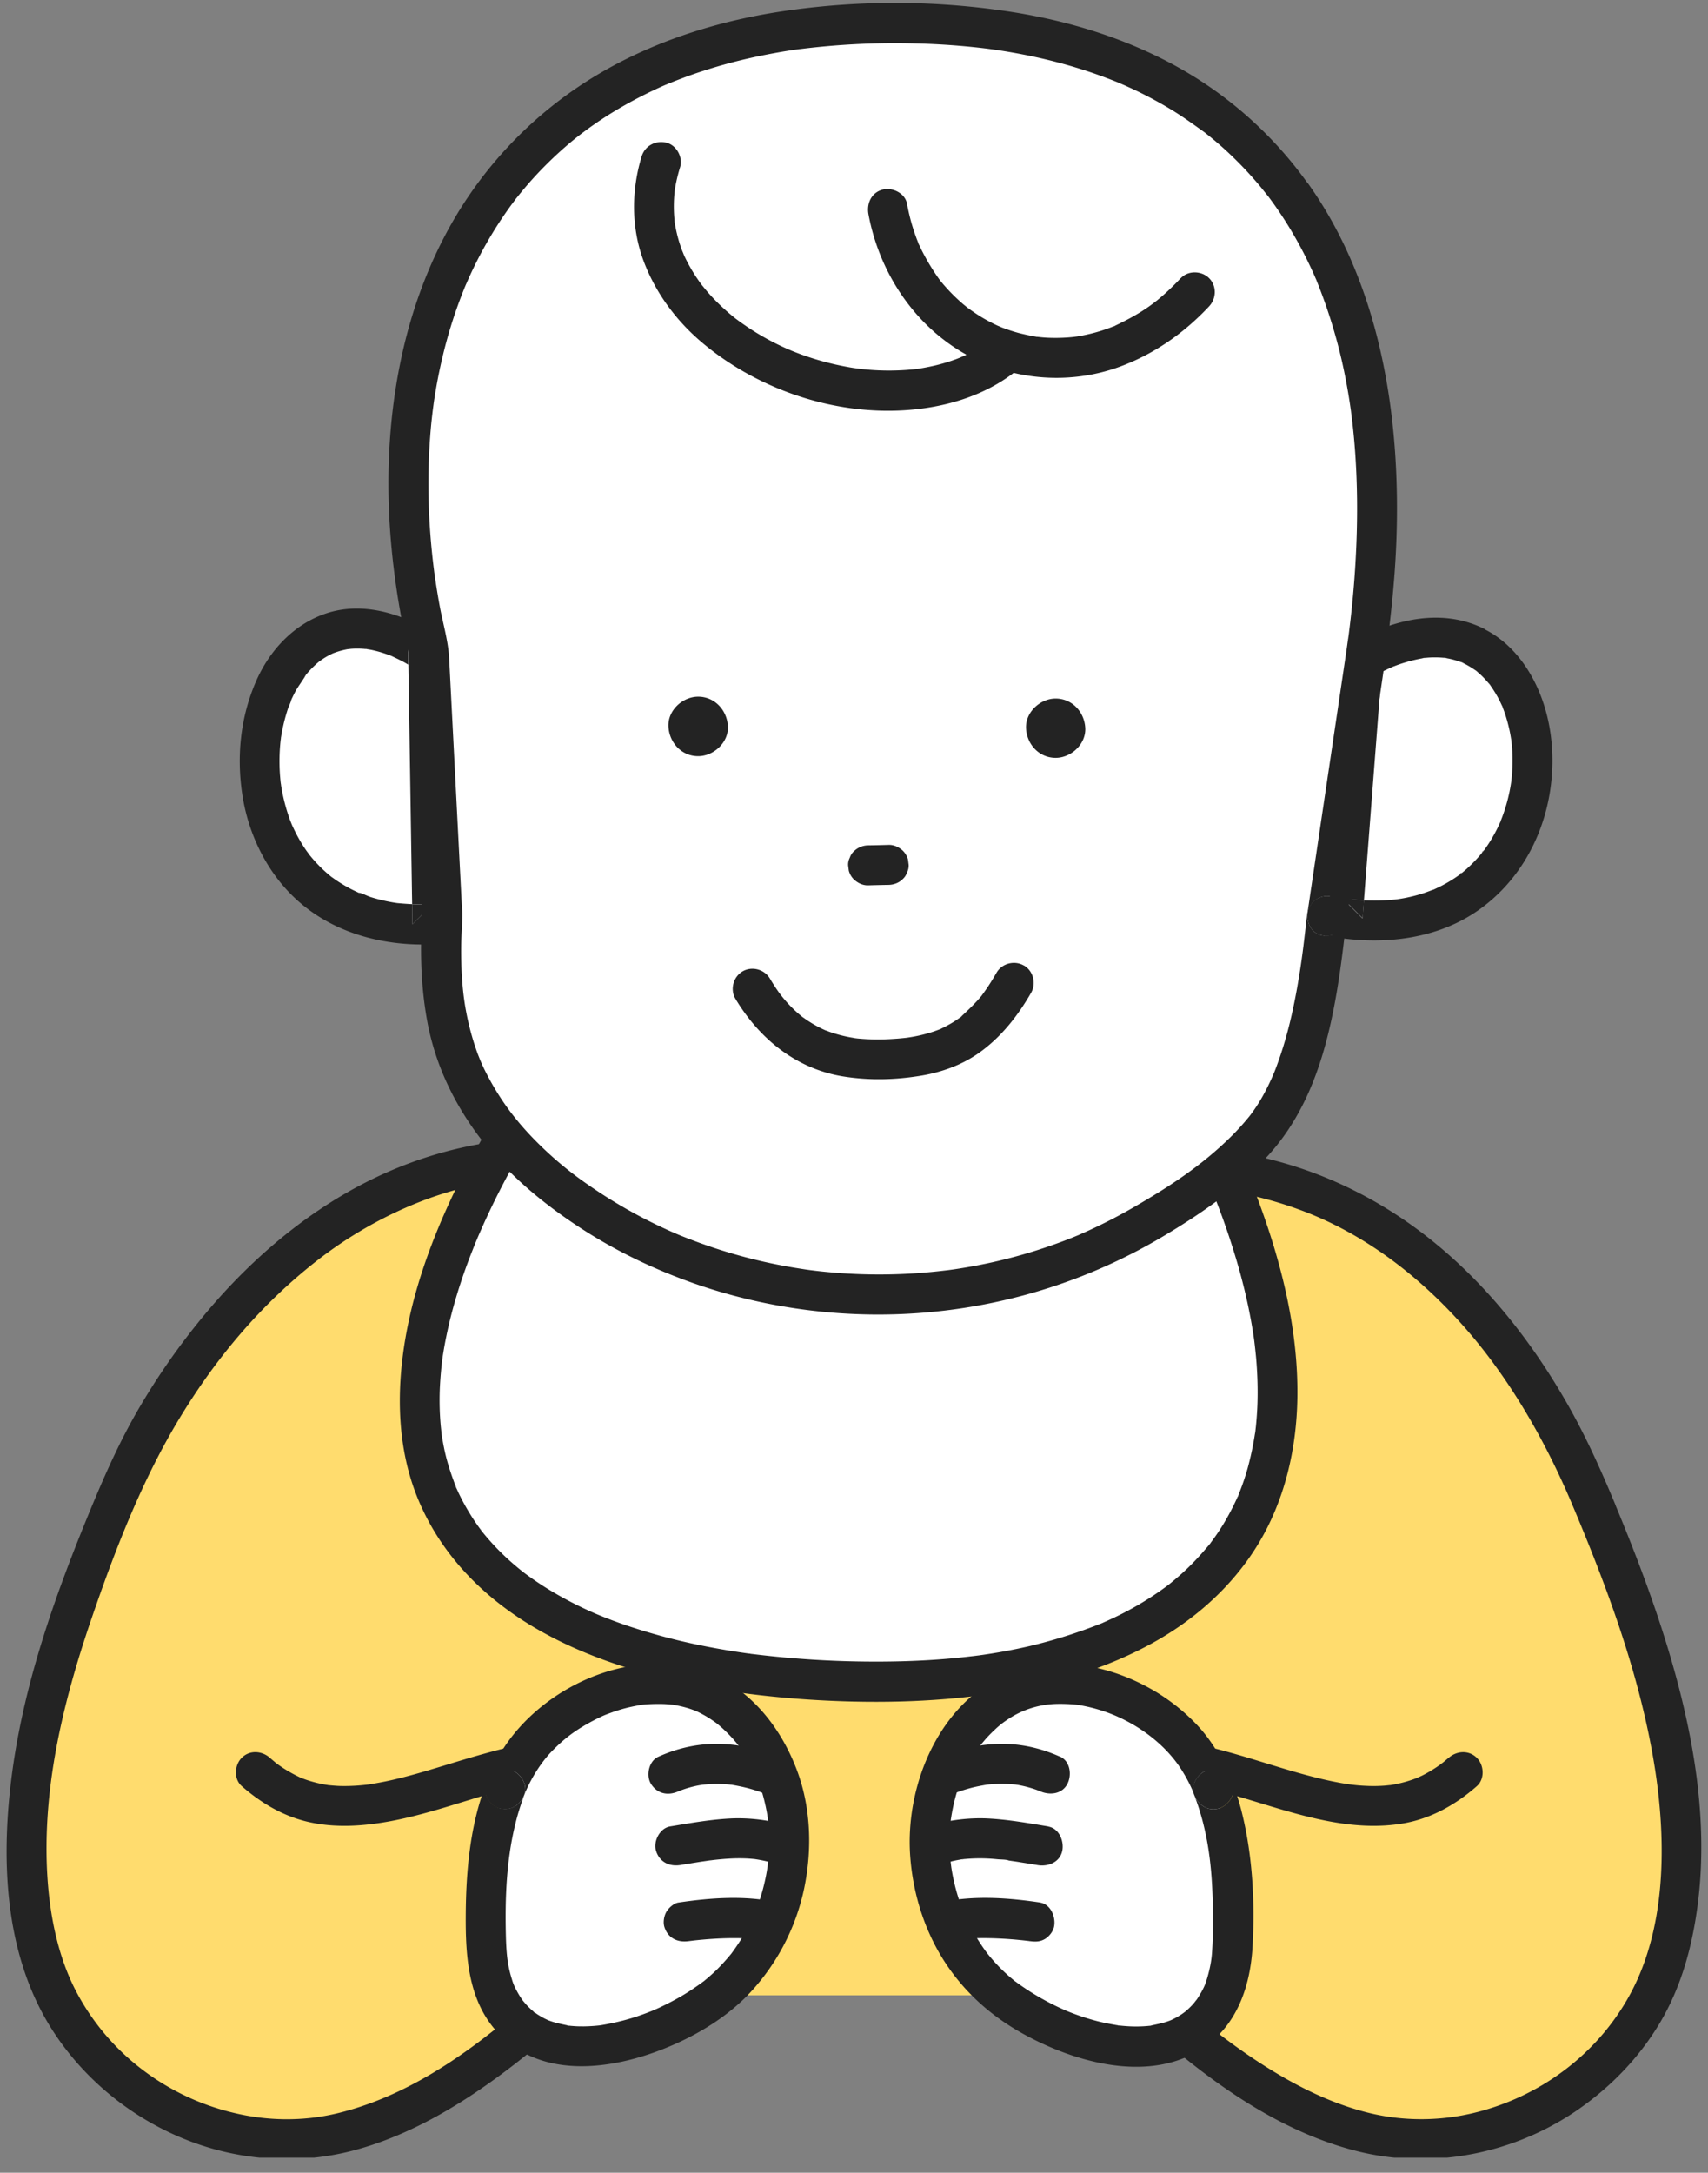 <?xml version="1.0" encoding="utf-8"?>
<svg xmlns="http://www.w3.org/2000/svg" width="103" height="131" fill="none">
  <rect width="100%" height="100%" fill="#808080" stroke="none"/>
  <g clip-path="url(#a)">
    <path fill="#FFDC6E" d="m71.961 70.401-38.654-.575C20.406 69.594 11.167 80.59 7.216 89.92c-3.476 8.208-7.263 18.59-4.85 27.702 1.885 7.125 8.84 11.674 15.663 11.343 5.917-.286 11.712-4.656 16.036-8.665h34.873c4.324 4.009 10.12 8.379 16.036 8.665 6.823.331 13.778-4.218 15.664-11.343 2.412-9.112-1.375-19.497-4.85-27.702-3.952-9.33-11.578-18.825-23.82-19.52z"/>
    <path fill="#232323" d="M97.438 90.78c-.873-2.107-1.802-4.18-2.936-6.164-2.184-3.823-4.992-7.366-8.48-10.08-3.781-2.945-8.214-4.778-12.991-5.257-1.144-.115-2.29-.103-3.437-.119q-7.87-.115-15.734-.234l-16.795-.251q-1.832-.028-3.665-.055c-3.945-.058-7.8.871-11.317 2.656-3.97 2.019-7.405 5.06-10.18 8.52a41.5 41.5 0 0 0-3.656 5.34c-1.082 1.888-1.956 3.859-2.785 5.865C3.368 96.068 1.498 101.303.75 106.76c-.71 5.176-.534 10.931 2.312 15.487 2.432 3.891 6.522 6.714 11.022 7.608 2.454.488 4.963.424 7.382-.238 2.605-.714 5.047-1.997 7.28-3.502 2.19-1.476 4.227-3.173 6.164-4.964 1.14-1.055-.566-2.759-1.703-1.704-3.665 3.392-7.899 6.765-12.846 7.964-2.12.514-4.292.46-6.296-.029a14.7 14.7 0 0 1-5.558-2.656 14.2 14.2 0 0 1-3.919-4.665c-1.05-2.003-1.554-4.398-1.718-6.723-.373-5.337.906-10.642 2.618-15.658 1.445-4.231 3.09-8.495 5.429-12.32 2.165-3.54 4.825-6.707 8.146-9.312 3.206-2.514 7.263-4.408 11.317-4.877 1.53-.177 3.055-.139 4.588-.116l14.388.212q8.523.125 17.048.254 2.428.036 4.857.07c2.486.036 4.89.515 7.253 1.4 3.88 1.45 7.254 4.08 10.004 7.263 2.595 3.006 4.696 6.668 6.28 10.423 2.065 4.897 3.951 9.939 4.876 15.192.826 4.688.916 10.16-1.375 14.379-1.982 3.649-5.496 6.224-9.508 7.166-2.005.47-4.202.492-6.319-.042-2.48-.623-4.757-1.835-6.874-3.244-2.076-1.382-3.99-2.99-5.818-4.681-1.137-1.051-2.846.649-1.703 1.704 3.93 3.633 8.471 7.215 13.756 8.546 4.587 1.157 9.563.145 13.424-2.569 1.934-1.36 3.595-3.083 4.816-5.119 1.317-2.196 1.978-4.649 2.306-7.173.72-5.546-.434-11.217-2.12-16.487-.823-2.566-1.793-5.083-2.827-7.572z"/>
    <path fill="#fff" d="M30.538 68.501C15.995 93.856 34.54 101.38 52.979 101.38c18.44 0 30.354-9.395 20.543-31.663L30.534 68.5z"/>
    <path fill="#232323" d="M59.006 99.801h-.007.007M75.7 86.342v.016c0 .02-.006.039-.006.058-.02.168.035-.24.01-.074zM66.455 97.86s-.006 0-.01.002l-.05.023c-.149.067.214-.087.063-.026zM74.714 90.082c-.01.032-.026.064-.038.096-.026.077-.026.154.038-.096M73.04 92.988l-.032.042c-.067.093-.048.084.032-.042M70.577 95.47l-.065.049c.016-.013.036-.03.068-.052zM29.057 92.278q0-.001-.003-.007s-.004-.006-.007-.006c-.138-.17.138.19.01.013M45.225 99.689c.083.012.048.006-.016 0-.042-.007-.058-.007.016 0"/>
    <path fill="#232323" d="M74.563 69.109c-.135-.309-.437-.495-.768-.56.534.132.906.592.932 1.167.029.64-.575 1.226-1.205 1.206h-.07q-.359 0-.717-.006c.334.788.662 1.61.98 2.482q.546 1.505.986 3.048c.27.961.505 1.929.69 2.91a28 28 0 0 1 .239 1.43q.021.171.041.341.038.336.071.672c.074.823.11 1.653.096 2.482q-.008.588-.054 1.174-.02.274-.048.55-.017.144-.032.292c0 .023-.007.045-.01.068v-.016c.026-.168-.029.24-.01.074q.001-.03.007-.058a19 19 0 0 1-.447 2.138 15 15 0 0 1-.488 1.453q-.044.103-.084.21 0 .007-.006.015a.4.4 0 0 0 .038-.096c-.064.247-.064.173-.038.096-.007.013-.013.03-.02.042a15 15 0 0 1-.928 1.762 14 14 0 0 1-.7 1.022c-.01.013-.013.02-.022.03q.016-.024.032-.043c-.08.13-.1.136-.032.042-.087.123-.193.238-.29.35q-.637.754-1.365 1.422a20 20 0 0 1-.841.717l.064-.048c-.03.022-.048.038-.068.051q-.068.053 0 0-.072.054-.144.11c-.142.105-.283.205-.428.308a19 19 0 0 1-2.708 1.57c-.157.073-.311.147-.472.218q-.129.057-.257.116-.028.013-.058.025.006 0 .01-.003c.151-.061-.212.093-.064.026l.051-.023a31 31 0 0 1-4.394 1.386 34 34 0 0 1-2.997.547c-.02 0-.039.006-.058.006h.006c.142-.016-.08.01-.086.013a1 1 0 0 0 .083-.013q-.182.025-.37.045-.64.077-1.281.135c-1.767.158-3.54.206-5.313.183a60 60 0 0 1-6.335-.415l-.318-.038c-.026 0-.122-.016-.174-.023.065.01.103.013.016 0-.077-.01-.06-.01-.016 0l-.186-.025-.315-.045a47 47 0 0 1-2.4-.421 37 37 0 0 1-4.567-1.229 30 30 0 0 1-1.558-.585q-.114-.049-.228-.093c.311.129-.013-.007-.087-.039a23 23 0 0 1-1.937-.955c-.61-.337-1.202-.7-1.773-1.1-.145-.099-.29-.205-.431-.308l-.18-.135c.132.11-.125-.093 0 0-.013-.013-.029-.022-.051-.042q-.39-.312-.768-.65-.734-.664-1.378-1.42a16 16 0 0 1-.29-.354c.13.177-.147-.183-.009-.013 0 0 .003.007.007.007-.055-.078-.113-.151-.168-.229a12 12 0 0 1-.542-.816 13 13 0 0 1-.697-1.29l-.107-.234-.019-.045c0 .01.007.016.01.025.055.148-.103-.225-.035-.083q.013.029.025.058c-.244-.643-.472-1.286-.633-1.958-.083-.344-.15-.695-.208-1.045q-.02-.119-.036-.238c0-.01 0-.013-.003-.02.016.145-.032-.212 0 0v-.022c-.02-.19-.042-.383-.058-.572a17 17 0 0 1-.032-2.331q.035-.622.103-1.238l.038-.328c-.025.219-.006.055.01-.061q.049-.337.11-.675a27 27 0 0 1 .642-2.737 33 33 0 0 1 1.028-3c.231-.588.343-.855.578-1.382q.36-.814.752-1.614c.45-.916.931-1.817 1.43-2.71l-.701-.02 1.04-.598c-.115.203-.227.412-.34.618q1.79.05 3.579.1l10.27.289q6.21.174 12.425.35 5.368.152 10.736.302c1.493.042 2.994.126 4.49.142a25 25 0 0 0-.253-.588c-.263-.598-.183-1.29.434-1.65.247-.145.575-.186.88-.125a1.2 1.2 0 0 0-.273-.039c-1.427-.042-2.853-.08-4.28-.122l-10.27-.29q-6.209-.174-12.425-.35-5.367-.152-10.735-.302c-1.732-.048-3.473-.158-5.207-.148h-.071c-.418-.013-.835.238-1.04.598-2.266 3.958-4.26 8.253-5.038 12.78-.552 3.225-.504 6.624.761 9.685 1.163 2.806 3.13 5.076 5.596 6.825 2.522 1.791 5.48 2.965 8.452 3.769 3.334.9 6.791 1.353 10.235 1.54 3.649.196 7.317.096 10.928-.483 3.17-.508 6.319-1.434 9.136-3 2.544-1.414 4.777-3.41 6.3-5.906 1.622-2.659 2.338-5.77 2.383-8.867.058-3.997-.922-7.984-2.297-11.713a62 62 0 0 0-1.388-3.415z"/>
    <path fill="#232323" d="m30.538 69.707.7.02c.116-.207.225-.412.34-.618zM72.915 68.675c-.613.36-.694 1.051-.434 1.65l.254.587c.238 0 .479.007.717.007h.07c.63.02 1.234-.566 1.205-1.206-.026-.575-.398-1.035-.932-1.167a1.28 1.28 0 0 0-.88.125zM31.543 94.744c.132.109-.125-.094 0 0M27.531 89.683l-.01-.026q-.013-.029-.025-.058c-.068-.141.09.229.035.084M26.638 86.397c.016.145-.032-.212 0 0"/>
    <path fill="#fff" d="m26.076 55.734-.257-16.33c-11.642-7.727-15.432 16.963.257 16.33"/>
    <path fill="#232323" d="M27.056 41.423q-.017-1.007-.033-2.02c0-.019-.006-.038-.006-.057.016.222-.032.45-.157.665-.315.54-1.105.791-1.648.434a16 16 0 0 0-.585-.363l.077 4.839q.069 4.398.138 8.794c.003.266.01.533.013.8.408.02.813.026 1.224.01l-1.205 1.205-.019-1.215a21 21 0 0 1-.883-.064h-.007c.01 0 .016 0 .026.003.222.035-.235-.026-.026-.003q-.117-.018-.234-.036a10.645 10.645 0 0 1-1.359-.322c-.228-.07-.498-.224-.739-.279.07.026.09.058-.038-.003-.01-.003-.017-.01-.026-.013q-.01-.002-.02-.003h.017a8.145 8.145 0 0 1-.55-.273 9 9 0 0 1-.7-.422c-.11-.074-.218-.154-.328-.231l.049.038c.057.049-.235-.173-.049-.038l-.115-.093a8.4 8.4 0 0 1-1.099-1.097c-.035-.041-.07-.087-.106-.128q.01.013.02.025c.028.042-.184-.225-.026-.035 0 0 .006.006.006.01-.067-.097-.138-.187-.206-.283a9 9 0 0 1-.754-1.315q-.038-.079-.074-.158l-.03-.064-.002-.007c-.068-.157-.03-.067.003.007l-.097-.241a11 11 0 0 1-.559-2.151q.002.027.004.054-.001-.036-.007-.074 0-.009-.003-.019c-.016-.096-.013-.103-.01-.074a.1.1 0 0 0-.006-.035q-.02-.187-.035-.373a11.5 11.5 0 0 1 .035-2.209c0 .01 0-.013.01-.087.003-.032.01-.06.01-.093v.035q.024-.16.054-.321.13-.696.35-1.373c.064-.196.18-.402.228-.605-.032.094-.1.21-.026.055q.017-.033.032-.067c0-.01.007-.02.007-.026l-.006.026q.019-.048.045-.097.071-.152.147-.299c.196-.376.466-.704.672-1.067q-.005.007-.013.013c-.055.077-.135.16-.036.041q.018-.018.036-.041.02-.03.032-.049-.012.018-.023.036.03-.04.065-.077.102-.12.209-.232c.14-.151.292-.292.446-.428l.08-.064c-.016.01-.029.02-.051.032.083-.054.164-.119.247-.173q.252-.168.524-.303l.103-.048c-.039.016-.045.016.051-.026.157-.067.048-.019-.051.026.054-.02.173-.067.215-.08a5 5 0 0 1 .597-.16q.069-.015.129-.02c-.026 0-.052.003-.09.006.106-.006.212-.022.321-.029q.333-.018.665.004c.052.003.106.01.158.012h.019c-.055-.01-.07-.013.032 0 .222.03.042.007-.032 0 .07.013.209.036.254.042q.369.074.729.187.187.059.376.128l.173.068c-.006 0-.013-.007-.02-.01-.176-.08.264.1.023.01h-.003c.26.122.52.244.771.382.077.042.154.09.231.135l-.01-.678c-.009-.675.56-1.177 1.205-1.206.232-.01.444.061.627.18q-.01-.006-.02-.013c-1.95-1.286-4.439-2.14-6.749-1.372-1.962.652-3.43 2.247-4.24 4.118-.925 2.135-1.163 4.456-.826 6.752.331 2.267 1.35 4.472 2.978 6.1 1.957 1.954 4.636 2.877 7.363 2.983.376.016.752.013 1.128 0 .642-.022 1.214-.534 1.204-1.206l-.087-5.517q-.069-4.399-.138-8.793zM26.882 38.867s.013.019.016.029z"/>
    <path fill="#232323" d="m18.684 51.58-.02-.026s-.006-.007-.006-.01c-.157-.19.055.077.026.036M21.566 53.801c.022 0 .045.01.067.016a.4.4 0 0 0-.07-.016zM20.033 52.914l-.048-.039c-.186-.132.106.09.048.039M26.962 39.063c.007.02.013.035.016.054q-.01-.027-.016-.054M26.076 54.528c-.411.016-.816.01-1.224-.01l.02 1.216zM23.988 54.457s-.016 0-.026-.003c-.209-.02.247.039.026.003M16.946 44.506v.02l-.01.073v.013a2 2 0 0 0 .02-.141q0 .017-.007.035zM17.602 49.724c.038.09.029.065.003.007zM23.606 39.558l.019.01h.003c.24.09-.196-.09-.023-.01M18.443 40.709s.007-.01.013-.013q.01-.017.023-.035a.3.3 0 0 1-.033.048zM21.02 39.143c.147-.01.1-.013 0 0M22.128 39.14c-.106-.013-.09-.01-.032 0 .077.006.253.032.032 0M17.589 42.16s0 .009-.003.015q-.001-.008.006-.016zM26.882 38.867c-.103-.2-.25-.37-.437-.489.19.129.337.3.437.489M20.133 39.378c-.096.042-.09.042-.052.026.1-.049.21-.097.052-.026"/>
    <path fill="#232323" d="m24.614 39.404.01.678q.3.172.584.363c.543.357 1.334.11 1.648-.434.126-.215.174-.443.158-.665 0-.023-.007-.042-.007-.065a2 2 0 0 0-.029-.164q-.01-.027-.016-.054a2 2 0 0 0-.064-.167l-.016-.03c-.1-.192-.247-.36-.437-.488a1.06 1.06 0 0 0-.626-.18c-.646.029-1.214.53-1.205 1.206M19.256 39.896c.148-.097.093-.071 0 0M16.95 47.32s0 .012.003.019a1 1 0 0 0-.016-.11q.004.046.012.09"/>
    <path fill="#fff" d="M82.173 39.767 80.97 55.364c16.084 2.148 14.04-22.902 1.204-15.597"/>
    <path fill="#232323" d="m89.787 41.198.048.067q.009.013.022.026c.122.138-.177-.244-.07-.093M88.977 40.404l.039.032q.028.021.057.041c.17.12-.15-.125-.096-.073M90.57 42.516l.02.055a.3.3 0 0 0 .022.048c.09.196-.067-.174-.042-.103M87.133 39.658s.013 0 .02.003c.035.003.067.01.102.01.08.003-.334-.058-.119-.013zM85.829 39.674a.3.3 0 0 0 .051-.007c.013 0 .026-.006.042-.006.202-.036-.292.029-.093.013M88.123 39.918l.028.016c.03.01.055.023.084.032.173.061-.276-.128-.112-.048M89.41 51.358a1 1 0 0 1 .062-.071c.003-.006.01-.013.013-.02-.168.145-.132.145-.074.09M91.139 44.6v.012l.01.068c.006.038-.039-.325-.013-.08zM83.979 40.201c-.148.058-.03.013.054-.02zM86.516 53.602s-.013.006-.019.006h-.003c-.225.103.051-.019.025-.01zM80.969 54.158l1.204 1.206c.03-.363.055-.727.084-1.09q-.098 0-.19-.007a16 16 0 0 1-1.098-.106zM84.29 54.206c.11-.016.074-.01.007 0-.078.01-.155.023-.007 0M88.033 52.724s.012-.01.019-.013q.023-.023.051-.045c.068-.067.03-.096-.074.058zM82.78 40.805q.266-.15.54-.289l.058-.752c.048-.63-.588-1.235-1.205-1.206-.671.029-1.12.502-1.195 1.145-.013.231.036.463.154.668.334.57 1.08.756 1.648.434M90.5 49.496l-.01.016c-.01.02-.016.042-.026.061-.074.187.12-.26.032-.08z"/>
    <path fill="#232323" d="M89.552 37.938c-2.271-1.155-4.806-.743-7.038.295q-.487.227-.948.492a1.2 1.2 0 0 0-.588.98c.074-.642.524-1.115 1.195-1.144.617-.029 1.253.576 1.205 1.206l-.058.752q.17-.087.344-.17l.231-.106c.026-.01.103-.045.138-.058-.083.032-.202.08-.054.02.083-.033.083-.033.054-.02l.061-.023q.111-.044.222-.083a9.4 9.4 0 0 1 1.564-.405.3.3 0 0 0-.051.006c-.203.016.292-.048.093-.013-.013 0-.026.007-.042.007q.057-.007.12-.013.192-.019.385-.023a6 6 0 0 1 .764.03q-.01.001-.02-.004c-.214-.042.2.02.12.013-.032 0-.068-.007-.103-.01.11.023.215.039.324.065.212.048.424.112.627.186l.051.02q-.015-.008-.029-.017c-.163-.083.286.106.113.048-.03-.01-.055-.022-.084-.032.09.045.18.084.267.132q.27.145.52.319.04.027.077.054l-.038-.032c-.055-.051.263.193.096.074a1 1 0 0 1-.058-.042l.212.18q.228.206.43.438.091.102.18.212l-.047-.068c-.107-.151.192.232.07.093q-.009-.013-.022-.025.034.044.064.087a7 7 0 0 1 .649 1.128q.019.045.042.09l-.02-.055c-.025-.074.132.296.042.103-.006-.016-.016-.032-.022-.048q.054.14.106.28c.157.434.276.877.366 1.33.022.113.042.23.06.342.007.032.01.06.014.093v-.013c-.026-.244.019.119.013.08l-.01-.067q.04.357.061.714a11 11 0 0 1-.064 1.79l-.02.126a10.053 10.053 0 0 1-.588 2.17l-.038.097c0-.007.007-.013.01-.016.083-.18-.106.266-.032.08q.013-.031.025-.061l-.157.344q-.164.333-.35.653a9 9 0 0 1-.489.745q-.015.017-.028.033.001 0-.004.006-.026.037-.058.064c-.05.065-.096.129-.147.187a8.5 8.5 0 0 1-1.102 1.08c-.016.013-.039.026-.058.042q-.019.021-.051.042c-.01.01-.023.016-.03.025 0-.003.007-.006.01-.012a8.3 8.3 0 0 1-1.371.81q-.084.039-.167.077c.006 0 .013-.006.019-.006.026-.01-.247.112-.026.01h.003c-.27.093-.533.202-.81.285a10 10 0 0 1-.857.216q-.224.045-.45.08c-.016 0-.048.007-.08.013.068-.006.103-.013-.006 0a135.832 135.832 0 0 1-.167.02c-.62.064-1.243.076-1.867.048q-.041.544-.083 1.09l-1.205-1.206q.55.072 1.099.106.094.005.19.006l.324-4.186q.324-4.2.649-8.401.044-.584.09-1.167-.27.14-.54.29a1.22 1.22 0 0 1-1.648-.435 1.2 1.2 0 0 1-.154-.669c0 .02-.007.039-.01.061q-.204 2.64-.408 5.276-.324 4.2-.649 8.402-.074.96-.148 1.92c-.054.707.601 1.125 1.205 1.205 2.743.36 5.696-.016 8.031-1.588 2.011-1.35 3.424-3.386 4.122-5.698.632-2.093.684-4.427.073-6.533-.568-1.961-1.78-3.865-3.646-4.81z"/>
    <path fill="#232323" d="m91.149 47.05-.01.07c-.026.25.016-.11.01-.07"/>
    <path fill="#fff" d="M54.602 1.394C28.347 1.062 21.469 20.868 25.85 39.24l.813 15.857c-.148 2.556-.113 5.109.623 7.7.983 3.46 3.299 6.35 6.071 8.569 9.836 7.861 24.37 8.838 35.266 2.665 2.936-1.662 6.739-4.183 8.474-7.183 1.914-3.314 2.512-7.87 2.916-11.62l2.297-15.448c3.473-23.378-5.718-38.107-27.71-38.386"/>
    <path fill="#232323" d="m26.13 24.466.01-.08c-.02.15-.02.14-.01.08M26.185 34.51c.013.1-.022-.157 0 0M31.077 12.02s.01-.01.013-.016c.087-.12-.144.183-.013.016M48.765 76.568c.06.006.041.006.01 0zM28.048 17.254l.023-.051.019-.045c.051-.126-.042.096-.042.096M65.112 74.43c.061-.026.026-.01-.016.006-.025.01-.029.013.016-.006M76.777 64.804l-.013.032zM24.646 39.24v.041q0 .06.007.12c.06.186-.013-.12-.007-.161M57.265 76.568c.041-.006.038-.006.012 0-.044.007-.086.013-.012 0M75.382 67.25s-.016.016-.022.026zM34.936 8.152q.037-.031.077-.061c-.084.067-.097.077-.078.06M59.613 2.937s.032.006.048.006c.064.01.084.01-.048-.006M40.213 5.075s.02-.01.03-.013c.14-.064-.19.077-.03.013M81.46 24.848s.003.026.007.039c.025.177-.023-.206-.007-.039M76.42 11.779l-.029-.036c-.068-.09-.045-.06-.013-.013a.745.745 0 0 0 .039.051z"/>
    <path fill="#232323" d="M78.836 11.017a23.9 23.9 0 0 0-7.466-6.775C68.183 2.403 64.611 1.284 60.99.718A46 46 0 0 0 47.256.67C43.268 1.26 39.33 2.506 35.87 4.6a24.6 24.6 0 0 0-7.655 7.291c-1.905 2.826-3.206 6.067-3.948 9.388-.78 3.492-.992 7.11-.745 10.672a47.5 47.5 0 0 0 1.025 6.977c.022.106.048.209.07.315q.015.068.032.135c0 .01.004.013.007.02q0-.06-.006-.12c0-.013-.004-.029 0-.042-.004.042.067.348.006.161.006.196.022.392.032.589l.408 7.98.357 6.95c.032.634-.049 1.274-.058 1.908-.023 1.572.08 3.147.36 4.697.504 2.784 1.75 5.292 3.51 7.491 1.613 2.013 3.65 3.669 5.805 5.067 2.07 1.344 4.311 2.418 6.634 3.248 4.616 1.646 9.643 2.247 14.517 1.771a33.46 33.46 0 0 0 14.006-4.607c2.203-1.315 4.381-2.82 6.141-4.707 1.822-1.952 2.901-4.347 3.586-6.906.658-2.46.973-5.003 1.25-7.53l-.03.2c-.1.668-.909.97-1.48.841-.637-.144-.89-.758-.852-1.34q-.021.086-.032.177-.1.935-.215 1.868a45 45 0 0 1-.241 1.688c-.21 1.292-.466 2.578-.826 3.839q-.259.912-.594 1.797-.072.192-.154.386l-.013.032.013-.032c-.013.025-.106.238-.12.266q-.195.429-.417.843a10 10 0 0 1-.874 1.36q.012-.013.023-.026l-.023.026q-.55.684-1.175 1.296c-1.716 1.69-3.637 2.954-5.78 4.192a32 32 0 0 1-3.305 1.672c.039-.016.074-.032.016-.006l-.016.006-.064.03q-.196.08-.392.16-.448.18-.906.344-.824.299-1.667.553a31.5 31.5 0 0 1-4.305.974q-.209.034-.42.061s-.036.007-.068.01c.026 0 .029-.003-.013 0-.074.01-.032.003.013 0-.051.006-.196.026-.212.026q-.901.11-1.809.173a33 33 0 0 1-5.326-.067 25 25 0 0 1-.844-.09l-.312-.039c.035.003.051.007-.01 0h.01l-.09-.013q-.15-.02-.299-.045a32 32 0 0 1-6.832-1.81 21 21 0 0 1-1.497-.633 30 30 0 0 1-4.626-2.653 21.4 21.4 0 0 1-2.673-2.173c-.912-.868-1.719-1.788-2.361-2.724a16 16 0 0 1-.993-1.646 11 11 0 0 1-.677-1.533 16 16 0 0 1-.855-4.106 25 25 0 0 1-.07-2.183c.006-.653.073-1.306.067-1.959 0-.16-.016-.321-.026-.479l-.154-3.002q-.228-4.442-.456-8.887l-.154-3.003c-.055-1.08-.376-2.122-.572-3.183-.084-.45-.157-.9-.228-1.35q-.046-.317-.093-.63c0-.023-.004-.033-.007-.046.013.1-.022-.157 0 0q0-.013-.003-.038-.023-.181-.045-.36a43 43 0 0 1-.238-2.65c-.1-1.723-.09-3.453.042-5.173q.048-.651.125-1.3.03-.26.065-.52c-.01.061-.01.07.01-.08l-.01.08c.006-.035.012-.093.019-.145.016-.112.032-.228.051-.34q.193-1.246.485-2.473a28.5 28.5 0 0 1 1.083-3.537c.067-.183.141-.363.212-.543q.044-.112.093-.225l-.022.051s.09-.222.041-.096l-.019.045q.029-.069.061-.138a24.7 24.7 0 0 1 2.711-4.733l.174-.232q.031-.041.06-.083c-.13.167.1-.135.014-.016q-.007.008-.013.016.374-.474.768-.93a23 23 0 0 1 2.692-2.62 19 19 0 0 1 .472-.376l-.077.061c.022-.02.09-.07.141-.11l.28-.208q1.055-.772 2.194-1.425 1.161-.665 2.386-1.212.15-.066.306-.131h.006c-.01.003-.02.01-.029.012-.16.065.17-.077.029-.012.035-.013.067-.03.103-.042q.355-.147.716-.283.665-.255 1.346-.473c.96-.312 1.937-.575 2.92-.794a40 40 0 0 1 1.53-.305 31 31 0 0 1 1.146-.184l.212-.029h-.006c-.071.01-.087.013 0 0h.016-.01.026a46 46 0 0 1 7.019-.337 44 44 0 0 1 4.176.302l.225.029c-.016 0-.032-.007-.048-.007l.048.007q.684.092 1.368.212c1.799.315 3.576.769 5.294 1.39q.596.217 1.189.459c.012.006.016.006.022.01.116.045-.132-.058 0 0l.048.022.277.122q.313.14.623.286c.732.35 1.449.737 2.142 1.158.691.418 1.34.89 1.995 1.36l-.083-.064s.192.141.083.064q.023.018.045.035.111.086.222.177.234.188.466.386.459.39.893.807c.559.534 1.092 1.1 1.593 1.688q.183.212.357.434l.192.241c-.035-.045-.054-.074.013.013.013.016.02.026.03.035.035.045.018.026 0 0l-.033-.042s-.006-.006-.006-.01l.064.084q.352.469.68.952a24.4 24.4 0 0 1 1.793 3.135q.126.266.248.53.061.135.119.27l.06.139c-.057-.142.097.222.007.016a32 32 0 0 1 1.542 4.874q.303 1.336.504 2.691l.048.328q.007.052.013.103c-.019-.167.032.215.007.039a.2.2 0 0 0-.007-.039c.026.238.061.48.087.717q.082.73.138 1.463c.154 2.013.17 4.035.08 6.05a61 61 0 0 1-.417 4.9q-.023.202-.052.403-.016.102-.025.206v-.007c.003-.032.006-.045.006-.055q0-.009 0 0c0 .02-.01.071-.013.087V38.6c-.038.29-.08.575-.122.865q-.406 2.746-.816 5.491l-1.252 8.42c-.078.512-.151 1.027-.228 1.538a1 1 0 0 0-.01.141c.125-.582.527-1 1.172-1.029.601-.025 1.272.576 1.205 1.206-.003.042-.01.08-.013.122l.816-5.485 1.26-8.472c.45-3.026.831-6.054.924-9.115.12-3.968-.18-7.993-1.146-11.851-.835-3.344-2.207-6.604-4.221-9.408z"/>
    <path fill="#232323" d="M81.28 38.532s0 .023-.006.055v.029c0-.013.01-.068.013-.087zM79.343 16.843s0 .01.007.012c.09.21-.065-.154-.007-.016zM80.011 54.023c-.645.03-1.05.447-1.172 1.029-.039.582.218 1.196.851 1.34.572.133 1.381-.173 1.481-.842l.029-.199c.003-.042.01-.08.013-.122.067-.63-.604-1.232-1.205-1.206zM67.531 5.014c.116.045-.131-.058 0 0M72.53 7.895l.083.064c.11.077-.083-.064-.083-.064"/>
    <path fill="#fff" d="M60.477 21.46 39.847 9.747c-3.225 10.49 13.033 17.484 20.63 11.71z"/>
    <path fill="#232323" d="M42.337 17.193q-.036-.043-.07-.087c.099.126.099.126.07.087M51.682 22.209c-.026 0-.052-.007-.08-.01.153.02.14.016.08.01M44.367 19.203s.035.029.09.07z"/>
    <path fill="#232323" d="M59.867 20.418a9.8 9.8 0 0 1-1.725 1.035c-.078.036-.44.177-.113.055-.112.042-.222.09-.334.132q-.661.246-1.346.405a14 14 0 0 1-.964.186q-.082.014-.163.023c.35-.052.057-.01-.007 0a14.8 14.8 0 0 1-3.537-.039c.061.01.074.01-.08-.01l.08.01c-.048-.006-.131-.02-.183-.026q-.191-.029-.382-.064c-.495-.09-.99-.202-1.475-.334q-.709-.194-1.4-.45c-.215-.08-.43-.168-.643-.251.309.119-.077-.035-.147-.068a15.597 15.597 0 0 1-2.865-1.65c-.049-.034-.261-.195-.213-.157l.09.071-.09-.07-.17-.136c-.19-.157-.38-.318-.56-.485q-.51-.463-.963-.984-.17-.2-.337-.408c.029.041.029.041-.07-.087q.034.043.07.087c-.035-.049-.122-.161-.145-.193l-.202-.293a10 10 0 0 1-.678-1.19c-.051-.105-.096-.212-.144-.318.15.322-.02-.054-.052-.144a8.465 8.465 0 0 1-.434-1.675c.004.035.007.073.017.106-.023-.097-.032-.2-.016-.107-.013-.096-.017-.196-.026-.289a8.6 8.6 0 0 1 .022-1.55l.02-.167c-.036.335-.007.065.006-.016q.033-.212.08-.424c.061-.29.139-.579.225-.862.183-.604-.218-1.34-.841-1.482-.65-.148-1.285.196-1.481.842-.62 2.045-.633 4.292.125 6.305.736 1.958 2.014 3.66 3.62 4.99 3.312 2.743 7.78 4.264 12.085 4 2.33-.142 4.684-.8 6.566-2.222.52-.392.787-1.041.434-1.65-.299-.51-1.124-.826-1.648-.433z"/>
    <path fill="#232323" d="M40.698 13.483c-.01-.032-.01-.071-.016-.106-.019-.094-.01.01.016.106"/>
    <path fill="#fff" d="m72.058 17.618-18.526-5.023c1.603 8.788 11.683 12.385 18.526 5.022"/>
    <path fill="#232323" d="m64.875 20.302-.106.01c-.058.006-.071.01.106-.01M67.184 19.666c.212-.078-.17.08 0 0M69.661 18.203l-.058.041c-.022.02-.016.013.058-.041M62.491 20.305c.225.042-.28-.029 0 0M56.677 16.894l-.048-.067zM60.345 19.717l-.125-.048c.119.048.141.058.125.048M55.392 14.692c.08.212-.09-.19 0 0"/>
    <path fill="#232323" d="M71.206 16.766q-.48.515-1.005.983-.214.189-.43.367c-.01.006-.13.1-.165.128l.058-.041c-.074.058-.08.06-.058.041q-.145.11-.292.216c-.671.476-1.381.852-2.123 1.202.212-.077-.17.08 0 0l-.036.013-.276.106q-.276.101-.556.187-.55.167-1.114.273l-.28.048-.154.02.106-.01a13.443 13.443 0 0 1-.463.045q-.593.043-1.191.02a7 7 0 0 1-.453-.033l-.27-.029h-.006c.224.042-.28-.029 0 0q-.014 0-.033-.006a13 13 0 0 1-1.053-.225q-.477-.131-.938-.306a2 2 0 0 1-.126-.051 64.287 64.287 0 0 1 0 0c-.025-.01-.134-.058-.167-.07q-.286-.132-.562-.28a9 9 0 0 1-.848-.512q-.22-.15-.437-.308.01.01.023.015l-.103-.077c-.003 0-.006-.003 0 0 .01.007.029.023.074.055l.006.007-.26-.213a11 11 0 0 1-1.111-1.1q-.093-.105-.18-.212c-.023-.025-.113-.144-.151-.192a13 13 0 0 1-1.218-2.09c-.006-.016-.013-.033-.019-.042.08.212-.09-.19 0 0q-.006-.016-.013-.036c-.048-.125-.1-.25-.144-.376q-.105-.289-.196-.578c-.145-.47-.257-.946-.347-1.428-.12-.64-.893-1.003-1.481-.842-.672.183-.96.842-.842 1.482.633 3.395 2.621 6.501 5.602 8.292 2.85 1.71 6.425 2.045 9.544.903 2.07-.758 3.89-2.032 5.394-3.64.447-.475.469-1.234 0-1.703-.45-.45-1.256-.476-1.703 0z"/>
    <path fill="#232323" d="m58.25 18.492.081.061q0 .001-.006-.006c-.045-.032-.065-.049-.074-.055"/>
    <path fill="#fff" d="M53.22 63.871c3.804-.093 5.985-1.244 7.912-4.617l-15.75.357c1.667 2.81 4.035 4.353 7.838 4.26"/>
    <path fill="#232323" d="M56.709 62.042c.112-.039-.077.042 0 0M54.8 62.553l-.08.01c-.016 0 0 0 .08-.01M57.965 61.296s-.016.013-.023.016c-.122.116.164-.113.023-.016M59.176 60.058c.077-.093-.035.048 0 0"/>
    <path fill="#232323" d="M61.743 58.213c-.563-.328-1.324-.132-1.648.434q-.25.435-.524.852-.125.183-.254.366c-.041.058-.087.116-.128.174l-.013.019c.077-.093-.035.048 0 0a.2.2 0 0 1-.026.029c-.376.447-.784.826-1.208 1.225l.023-.016c.141-.097-.145.132-.023.016l-.125.093q-.15.104-.308.206a8 8 0 0 1-.726.395c-.039.02-.061.03-.074.039.112-.039-.077.042 0 0l-.064.023q-.197.076-.399.144a9 9 0 0 1-1.246.306c-.051.01-.244.038-.28.045l.08-.01-.08.01q-.454.054-.912.08a13 13 0 0 1-2.05-.026c-.067-.006-.138-.016-.205-.022.016 0 .029.006.039.006.07.013.041.007 0 0-.023-.003-.049-.006-.061-.01h.022c-.013 0-.022-.003-.039-.006-.144-.026-.289-.048-.433-.08a8 8 0 0 1-.922-.248c-.132-.042-.257-.093-.386-.138q-.008 0-.016-.007l.026.01-.084-.032c-.028-.01-.041-.016 0 0l.058.022a7.06 7.06 0 0 1-.938-.505c-.138-.086-.273-.183-.408-.276l-.019-.013q.016.012.026.023l-.042-.035c-.045-.036-.09-.071 0 0 .006.003.01.01.016.012l-.202-.167a8 8 0 0 1-.98-1.006l-.077-.097c-.01-.01-.023-.029-.052-.064.016.023.036.042.052.064l-.116-.15c-.212-.29-.405-.592-.588-.898-.334-.56-1.082-.765-1.648-.434-.559.328-.767 1.09-.433 1.65 1.455 2.43 3.684 4.24 6.53 4.69 1.552.245 3.116.206 4.665-.05 1.25-.207 2.496-.657 3.53-1.4 1.314-.942 2.303-2.205 3.106-3.597.325-.563.132-1.322-.433-1.65z"/>
    <path fill="#232323" d="M47.13 60.052q-.027-.033-.052-.065zM48.415 61.34s-.02-.015-.026-.022c-.007-.003-.01-.01-.016-.012.013.01.026.019.041.035M51.592 62.598l-.039-.006h-.022c.016 0 .038.006.06.01zM49.777 62.122l-.026-.01-.058-.022c.026.01.064.026.084.032M54.447 51.293c-.231-.212-.527-.36-.85-.353q-.546.016-1.09.026-.078 0-.157.003a1.24 1.24 0 0 0-.852.353.9.9 0 0 0-.25.39.9.9 0 0 0-.103.462q.021.16.042.322.086.31.308.53c.232.213.527.36.852.354q.543-.016 1.088-.026.079 0 .158-.003c.315-.006.63-.128.851-.353q.177-.163.25-.39a.9.9 0 0 0 .103-.462q-.02-.16-.041-.322a1.2 1.2 0 0 0-.309-.53M42.102 42.005c-.938 0-1.837.826-1.792 1.794.045.97.787 1.794 1.792 1.794.938 0 1.838-.826 1.793-1.794-.045-.971-.787-1.794-1.793-1.794M63.66 42.117c-.934 0-1.827.823-1.786 1.788.045.968.784 1.788 1.786 1.788.935 0 1.828-.824 1.787-1.788-.046-.968-.784-1.788-1.787-1.788M22.301 107.582l-.08.009c-.055.007-.084.013.08-.009M19.815 107.633c.07.007.07.007.042 0-.078-.006-.139-.013-.042 0"/>
    <path fill="#232323" d="M36.082 104.73c-3.039-.122-5.984.711-8.863 1.588-1.314.399-2.63.811-3.977 1.09-.314.065-.63.119-.947.174-.016 0-.048.006-.074.01l.08-.01c-.164.022-.135.016-.08.01q-.062.007-.129.016-.256.028-.517.048-.459.033-.918.029-.227 0-.453-.02a4 4 0 0 1-.203-.016c-.016 0-.087-.009-.148-.012.03.003.03.006-.041 0-.094-.01-.036-.007.041 0l-.18-.026q-.15-.025-.295-.055a8 8 0 0 1-.491-.119 7 7 0 0 1-.489-.154l-.192-.071q-.029-.01-.052-.019c.183.093-.186-.064 0 0l-.048-.023a9 9 0 0 1-.954-.521 7 7 0 0 1-.517-.36c.064.055-.132-.099 0 0q-.009-.01-.033-.029-.164-.136-.324-.276c-.488-.431-1.224-.482-1.702 0-.437.437-.492 1.273 0 1.704 1.146 1.006 2.473 1.797 3.97 2.151 1.42.334 2.856.293 4.292.084 2.833-.415 5.512-1.521 8.284-2.2 1.767-.43 3.126-.652 4.967-.578.63.025 1.233-.573 1.204-1.206a1.23 1.23 0 0 0-1.204-1.206z"/>
    <path fill="#232323" d="M16.635 106.286c.064.055-.132-.1 0 0M18.154 107.19c.183.093-.186-.065 0 0"/>
    <path fill="#fff" d="M41.187 101.675c-3.17-.63-6.614.836-8.809 3.113-.841.871-1.461 1.932-1.914 3.09-1.076 2.742-1.227 6.044-1.176 8.764.029 1.431.18 2.916.9 4.154 2.862 4.919 10.796 1.862 13.89-1.189 3.097-3.058 4.292-7.9 2.974-12.048-.88-2.771-3.016-5.314-5.865-5.88z"/>
    <path fill="#232323" d="M46.291 112.485c0 .019-.006.039-.01.058 0 .006 0-.007.01-.058M46.291 109.614s0-.01-.006-.058q0 .028.006.058M45.61 107.109l.016.039c.013.025.013.025-.016-.039M45.523 115.324l-.019.045c-.003.01 0 0 .02-.045M44.48 105.183c-.02-.022-.026-.032 0 0 .038.045.022.029 0 0M41.935 103.154s.023.007.032.013c-.022-.009-.144-.064-.032-.013M43.22 103.916c.125.094-.083-.07 0 0M40.5 102.775s.031.007.044.007c.084.006-.022-.004-.045-.007M31.556 120.681c.048.051.032.038 0 0M30.143 109.042c.697.157 1.23-.213 1.48-.843.229-.588-.25-1.347-.841-1.482-.69-.158-1.237.212-1.481.842-.234.589.254 1.351.842 1.483M32.237 121.356l-.038-.032c-.142-.084.16.141.038.032"/>
    <path fill="#232323" d="M43.516 101.251c-4.597-2.427-10.762.177-13.316 4.424-.36.598-.642 1.238-.899 1.884.244-.63.793-1 1.48-.842.592.135 1.07.894.843 1.482.363-.907.982-1.929 1.69-2.646.777-.788 1.438-1.27 2.447-1.804.193-.103.543-.273.652-.318.125-.055.514-.199.739-.273q.357-.117.723-.206c.225-.055.655-.138.758-.154.35-.055 1.034-.078 1.51-.052q.187.012.37.032h.035c-.017 0-.033-.006-.046-.006.026.003.129.016.045.006q.07.01.139.023.405.07.8.189.164.05.324.11l.128.048.032.013q-.016-.004-.032-.013h.007q.362.168.707.373a8 8 0 0 1 .575.389c.125.093-.084-.071 0 0 .006.006.01.01.022.019q.068.055.132.11.153.129.302.27.275.26.527.54c.077.087.15.177.228.267l.051.064c-.02-.026-.026-.035 0 0 .039.048.023.029 0 0l.084.109a9.5 9.5 0 0 1 .98 1.672c.012.029.06.142.08.184q-.009-.02-.016-.039a10.156 10.156 0 0 1 .263.711q.24.748.376 1.52c.006.042.038.258.045.274q0-.03-.007-.058c.007.048.007.061.007.058q.018.15.032.302.039.421.048.842a12 12 0 0 1-.067 1.566c-.004.042-.026.203-.026.219 0-.02.006-.039.01-.058a192.481 192.481 0 0 0-.058.357 12 12 0 0 1-.646 2.324c-.013.032-.074.18-.08.203l.019-.045-.02.045q-.061.145-.128.286a14 14 0 0 1-.382.752c-.254.457-.54.894-.848 1.315-.035.045-.045.065-.052.071.004-.003-.006.01 0 0a12.75 12.75 0 0 1-.87.961 12 12 0 0 1-.784.695c.167-.126-.115.096 0 0l-.24.177q-.233.166-.47.324-.495.33-1.021.615-.541.297-1.105.553c-.023.009-.142.064-.206.09.035-.016.052-.02-.003 0-.052.022-.036.016.003 0a16.414 16.414 0 0 1-.81.308c-.78.274-1.574.463-2.39.598q.028 0 .055-.006l-.087.013q.017-.001.033-.007l-.084.01a10 10 0 0 1-.919.055c-.18 0-.36 0-.54-.013-.102-.007-.205-.013-.311-.026q-.04-.002-.08-.01h.01c.163.036-.229-.019-.059-.006q.027 0 .052.006c-.363-.08-.723-.144-1.076-.27-.02-.006-.074-.029-.122-.045.041.02.057.026-.013 0-.093-.038-.048-.022.013 0-.052-.022-.148-.067-.177-.08a5 5 0 0 1-.479-.273c-.07-.045-.138-.1-.212-.145q.02.014.039.032c.122.109-.18-.116-.039-.032q-.03-.023-.06-.052a5 5 0 0 1-.412-.395c-.07-.077-.135-.161-.205-.238.016.016.025.029.035.039a1 1 0 0 1-.07-.09 5 5 0 0 1-.357-.586 3 3 0 0 1-.273-.662 7 7 0 0 1-.216-.871c-.09-.479-.128-1.087-.144-1.691-.061-2.364.032-4.659.588-6.878q.216-.868.54-1.704c-.251.63-.788 1-1.482.843-.584-.135-1.076-.897-.841-1.483-.967 2.502-1.211 5.26-1.227 7.926-.016 2.553.154 5.27 2.04 7.195 2.842 2.91 7.449 2.01 10.748.499 1.603-.733 3.151-1.733 4.362-3.026a13.2 13.2 0 0 0 3.277-6.375c.472-2.341.38-4.852-.479-7.096-.85-2.228-2.364-4.302-4.506-5.434z"/>
    <path fill="#232323" d="M33.053 121.819c.068.029.055.019.013 0-.061-.023-.103-.039-.013 0M36.253 122.108q-.028 0-.055.006a.1.1 0 0 0-.032.007c-.141.022.08-.013.087-.013M39.391 121.211c.055-.022.042-.019.003 0-.041.019-.058.026-.003 0M42.44 119.443c.167-.126-.116.096 0 0M34.27 122.137h-.01a.3.3 0 0 1-.05-.006c-.17-.013.224.041.057.006z"/>
    <path fill="#fff" d="m40.307 106.961 6.546.18c-2.023-.877-4.436-1.151-6.547-.18"/>
    <path fill="#232323" d="M42.385 107.598q.045-.006.09-.016-.11.015-.09.016M40.946 107.987s.01-.003.013-.007c.08-.035.08-.035-.013.007"/>
    <path fill="#232323" d="M47.46 106.1c-1.236-.528-2.499-.881-3.848-.949-1.359-.067-2.68.212-3.913.769-.578.26-.758 1.141-.433 1.649.385.598 1.03.711 1.648.434.019-.01.032-.013.045-.019a6.406 6.406 0 0 1 1.295-.36l.13-.02c-.009 0 .017-.003.09-.016q-.043.006-.09.016l.107-.009c.112-.007.225-.02.334-.026a8 8 0 0 1 1.118.022q.1.01.206.023-.162-.024.019 0h-.02a12.537 12.537 0 0 1 .8.161q.381.093.752.218.16.052.315.113c.042.016.456.183.225.084.578.247 1.317.192 1.648-.435.273-.517.186-1.385-.434-1.649z"/>
    <path fill="#232323" d="M44.152 107.608h.019c-.122-.017-.122-.017-.02 0"/>
    <path fill="#fff" d="m40.73 111.283 6.2-.129c-1.965-.527-3.292-.354-6.2.129"/>
    <path fill="#232323" d="M42.809 112.17c-.119.016-.045.006.016 0 .048-.006.074-.01-.016 0M45.53 112.086c-.196-.029-.013 0 .026.007q.008 0 .022.003c.048.006.067.01-.048-.01"/>
    <path fill="#232323" d="M47.248 109.993a10.5 10.5 0 0 0-3.067-.357c-1.266.052-2.525.28-3.775.486-.623.103-1.028.91-.841 1.482.218.675.812.952 1.48.842q.484-.08.967-.157.233-.038.466-.071l.2-.029s.086-.013.14-.019c-.06.006-.134.016-.015 0 .09-.013.064-.01.016 0 .025 0 .048-.006.057-.006a13.588 13.588 0 0 1 .572-.062q.367-.035.733-.051c.427-.016.857-.01 1.281.035.02 0 .074.01.113.013q-.01 0-.023-.003c-.041-.006-.221-.032-.025-.006l.048.009q.16.025.321.055.357.07.71.167c.607.161 1.336-.202 1.48-.842.145-.634-.189-1.312-.84-1.483z"/>
    <path fill="#fff" d="m41.229 115.871 5.277-.026c-2.09-.453-5.278.026-5.278.026"/>
    <path fill="#232323" d="M41.588 117.028s-.029.003-.045.007h.007q.024-.001.038-.007M45.764 116.932h.026c.27.025-.29-.049-.026-.004z"/>
    <path fill="#232323" d="M46.828 114.684c-1.931-.408-3.98-.263-5.918.026-.279.042-.584.321-.72.553-.15.257-.214.64-.121.929.221.682.81.939 1.474.843q.025-.001.045-.007c.068-.01.055-.006 0 0-.013 0-.022.003-.038.007h-.007l-.148.019.386-.048q.65-.074 1.301-.113a19 19 0 0 1 1.638-.032q.423.009.845.048l.209.023h-.01c-.263-.045.296.032.026.003h-.016q.208.032.411.074c.614.128 1.33-.18 1.481-.843.138-.604-.183-1.344-.842-1.482zM87.011 106.276c.039-.029.032-.025.01-.009zM83.853 107.627q-.048.01-.096.016c.087-.013.11-.016.096-.016M85.456 107.196l.064-.026c-.022.01-.044.016-.064.026M81.438 107.595c-.03-.004-.055-.01-.084-.013-.01 0 .007 0 .084.013M70.214 107.263c.1.01-.245-.038 0 0"/>
    <path fill="#232323" d="M87.355 105.981q-.116.102-.231.199c-.01.01-.065.052-.103.084.022-.016.029-.02-.01.009-.051.039-.029.023.01-.009a4 4 0 0 0-.167.128q-.093.066-.19.132-.434.294-.903.531c-.051.025-.311.141-.308.141q.034-.013.064-.026l-.064.026a7.458 7.458 0 0 1-1.6.431c.013 0-.013.003-.096.016.032-.003.064-.013.096-.016-.029 0-.286.029-.327.032a9 9 0 0 1-.96.023c-.31-.01-.618-.029-.926-.065-.061-.006-.257-.032-.283-.035.03.003.055.01.084.013-.077-.013-.093-.016-.084-.013q-.247-.038-.494-.08c-2.763-.502-5.384-1.576-8.118-2.203-1.7-.392-3.45-.637-5.198-.566-.63.026-1.233.537-1.204 1.206.029.633.53 1.231 1.204 1.206.775-.033 1.552 0 2.323.08q.149.016.302.035.028.001.042.007c.1.009-.245-.039 0 0 .016 0 .035.006.057.009.161.026.318.049.48.078.394.067.79.148 1.181.234 1.468.328 2.904.775 4.343 1.212 2.692.817 5.49 1.618 8.323 1.142 1.687-.283 3.19-1.132 4.463-2.251.488-.431.44-1.267 0-1.704-.486-.485-1.215-.431-1.703 0z"/>
    <path fill="#fff" d="M71.251 104.788c-2.194-2.277-5.638-3.743-8.808-3.113-2.85.566-4.986 3.11-5.866 5.881-1.317 4.148-.122 8.99 2.975 12.047 3.093 3.052 11.028 6.112 13.89 1.19.72-1.238.87-2.72.9-4.154.05-2.72-.1-6.022-1.176-8.765-.456-1.16-1.076-2.218-1.915-3.089z"/>
    <path fill="#232323" d="m59.526 117.774-.003-.003q0 0-.003-.007 0 .006.006.01M71.38 121.359l.086-.061a1 1 0 0 0-.086.061M70.609 121.799a1 1 0 0 1-.1.045q.082-.038.1-.045M61.193 119.449c.074.064-.135-.096 0 0M64.268 121.221q-.045-.018-.084-.036a1 1 0 0 1 .084.036M69.462 122.124c-.032 0-.064.007-.097.01h-.01c-.134.029.1-.013.104-.013zM67.467 122.121s-.022-.003-.032-.006h-.01c-.173-.01.216.038.042.006M57.351 112.565l-.006-.048c-.016-.093 0 .026.006.048M72.848 106.717c-.579.161-1.076.871-.842 1.482.241.605.806 1.029 1.481.843.575-.158 1.083-.875.842-1.483-.235-.607-.81-1.025-1.481-.842"/>
    <path fill="#232323" d="M74.329 107.559c.244.608-.267 1.325-.842 1.483-.678.186-1.24-.238-1.48-.843.876 2.27 1.094 4.482 1.136 6.884.01.588.01 1.177-.01 1.765-.006.28-.022.556-.041.836a6 6 0 0 1-.1.784 8 8 0 0 1-.196.804c-.1.331-.144.45-.292.73q-.15.283-.33.547c-.046.064-.251.292-.062.09-.07.077-.135.161-.206.238q-.179.192-.379.366c-.06.055-.167.129-.144.113q.044-.029.087-.061c-.055.038-.08.054-.087.061q-.079.057-.157.109a4.6 4.6 0 0 1-.71.379q.047-.025.1-.045c.034-.019-.081.036-.168.065-.353.125-.713.189-1.076.27l.096-.01c-.003 0-.237.042-.102.013h.01q-.021 0-.036.003a8 8 0 0 1-1.487.016q-.141-.01-.277-.025c-.045-.004-.086-.01-.131-.013q.016 0 .032.006c.173.029-.216-.019-.042-.006h.01c-.399-.068-.79-.139-1.183-.235a14 14 0 0 1-1.982-.659l-.083-.035q.044.017.083.035a15.61 15.61 0 0 1-2.804-1.576q-.12-.087-.24-.176c-.017-.01-.023-.016-.033-.023.074.064-.135-.096 0 0-.007-.006-.01-.01-.023-.019a10.164 10.164 0 0 1-1.304-1.251q-.12-.136-.234-.276l-.11-.135.004.003c.041.054.025.032 0 0q-.001-.005-.007-.01 0 0 .003.007l-.035-.049a12 12 0 0 1-1.205-2.012q-.076-.165-.15-.328.001-.001-.004-.007.001.011.007.016l-.007-.016c-.029-.067-.054-.138-.083-.206a12.2 12.2 0 0 1-.694-2.623q0-.017-.003-.026 0 .024.006.048c0-.022-.02-.138-.006-.048l-.023-.193a12 12 0 0 1 .016-2.707v.019c.004-.025.02-.164.004-.022v.003q.019-.14.045-.28a11.3 11.3 0 0 1 .613-2.18v-.006l-.01.026c.01-.023.058-.139.01-.026.029-.064.055-.125.087-.19q.088-.187.18-.369c.234-.454.5-.891.8-1.303.022-.032.048-.064.07-.096-.041.051.02-.026.032-.045l-.032.045q.008-.01.026-.029.13-.158.263-.312.252-.285.527-.54a6 6 0 0 1 .453-.395l-.038.025c.051-.042.054-.042.038-.025a8 8 0 0 1 .578-.393 5.5 5.5 0 0 1 2.506-.781c.475-.029 1.16 0 1.51.051a9.61 9.61 0 0 1 1.542.38c1.834.611 3.684 1.897 4.738 3.598q.215.346.398.707c.129.251.26.547.328.714-.235-.611.26-1.325.842-1.482.671-.187 1.246.234 1.48.842-.523-1.315-1.198-2.54-2.177-3.575a11.9 11.9 0 0 0-2.956-2.257c-2.23-1.209-4.915-1.782-7.41-1.139-4.81 1.245-7.241 6.704-6.91 11.315.173 2.414.954 4.806 2.354 6.79 1.147 1.627 2.625 2.907 4.356 3.881 3.087 1.736 7.559 3.054 10.816.997 2.165-1.37 2.988-3.775 3.123-6.235.144-2.63 0-5.379-.62-7.941a14 14 0 0 0-.576-1.839z"/>
    <path fill="#232323" d="m60.368 103.945.038-.025c.02-.016.016-.013-.038.025M59.137 105.196s.023-.029.032-.045c-.012.016-.077.097-.032.045M57.335 109.64v-.023c.016-.145 0 0-.003.023zM57.987 107.18l.01-.026zM58.132 115.388s-.003-.013-.006-.016c-.049-.112 0-.006.006.016"/>
    <path fill="#fff" d="m56.776 107.141 6.547-.18c-2.11-.971-4.523-.697-6.547.18"/>
    <path fill="#232323" d="M61.152 107.582a1 1 0 0 1 .09.016c.01 0-.017-.003-.09-.016M59.459 107.611h.019c.103-.016.1-.016-.02 0M62.671 107.98s.01.004.013.007c-.093-.042-.093-.042-.013-.007"/>
    <path fill="#232323" d="M63.933 105.92c-1.236-.557-2.553-.836-3.912-.769-1.35.068-2.615.421-3.849.949-.581.247-.755 1.151-.433 1.649.388.604 1.025.698 1.648.434-.232.1.186-.071.224-.084a10 10 0 0 1 1.067-.331c.254-.061.51-.109.768-.154.016 0 .022-.003.032-.006h-.02c.123-.017.123-.017.02 0 .048-.007.1-.01.148-.017a9 9 0 0 1 1.175-.028q.169.01.338.025l.106.01q-.046-.006-.09-.016.11.015.09.016l.131.019a7 7 0 0 1 1.096.286 5 5 0 0 1 .244.094c.575.257 1.323.186 1.648-.434.28-.528.183-1.373-.434-1.65z"/>
    <path fill="#fff" d="m56.702 111.154 6.2.129c-2.907-.483-4.234-.656-6.2-.129"/>
    <path fill="#232323" d="M58.093 112.093c-.086.016-.157.055.058-.007h-.026c-.01 0-.022.004-.032.004z"/>
    <path fill="#232323" d="M63.22 110.122c-1.246-.206-2.509-.434-3.774-.486a10.5 10.5 0 0 0-3.068.357c-.61.161-1.04.868-.842 1.482.203.627.83 1.016 1.481.843q.334-.089.672-.158.17-.032.343-.061c.02 0 .039-.006.058-.006l.032-.003c.02 0 .042-.007.058-.01-.013.003-.02.006-.032.01a10 10 0 0 1 1.985.009c.193.02.444.01.646.058q-.002-.011.103.026c-.032-.013-.068-.019-.103-.026q0 .012.115.029l.197.029q.231.032.462.071.51.08 1.022.167c.62.103 1.326-.161 1.48-.842.132-.582-.176-1.373-.841-1.483z"/>
    <path fill="#232323" d="M60.785 112.154c.036.01.074.016.103.026-.074-.029-.106-.033-.103-.026"/>
    <path fill="#fff" d="m57.123 115.845 5.278.026s-3.183-.48-5.278-.026"/>
    <path fill="#232323" d="M62.72 114.707c-1.938-.29-3.99-.431-5.918-.026-.617.129-1.034.891-.842 1.482.212.653.82.981 1.481.843q.202-.042.408-.074-.024 0-.048.006c-.154.016.283-.045.064-.006h-.016l.177-.02q.421-.043.841-.051c.56-.016 1.118 0 1.677.032a25 25 0 0 1 1.674.158c.061.006 0 0-.074-.01a.4.4 0 0 1-.067-.007q-.02 0-.039-.006c-.132-.019 0 0 .106.013.305.038.578.035.861-.129.25-.148.488-.434.553-.72.131-.572-.174-1.382-.842-1.482z"/>
    <path fill="#232323" d="M57.801 116.938a.3.3 0 0 0 .048-.006h.016c.219-.036-.218.025-.064.006M62.041 117.028l.039.006q.033.004.067.007c-.106-.013-.237-.032-.106-.013"/>
  </g>
  <defs>
    <clipPath id="a">
      <path fill="#fff" d="M0 .09h103v130H0z"/>
    </clipPath>
  </defs>
</svg>